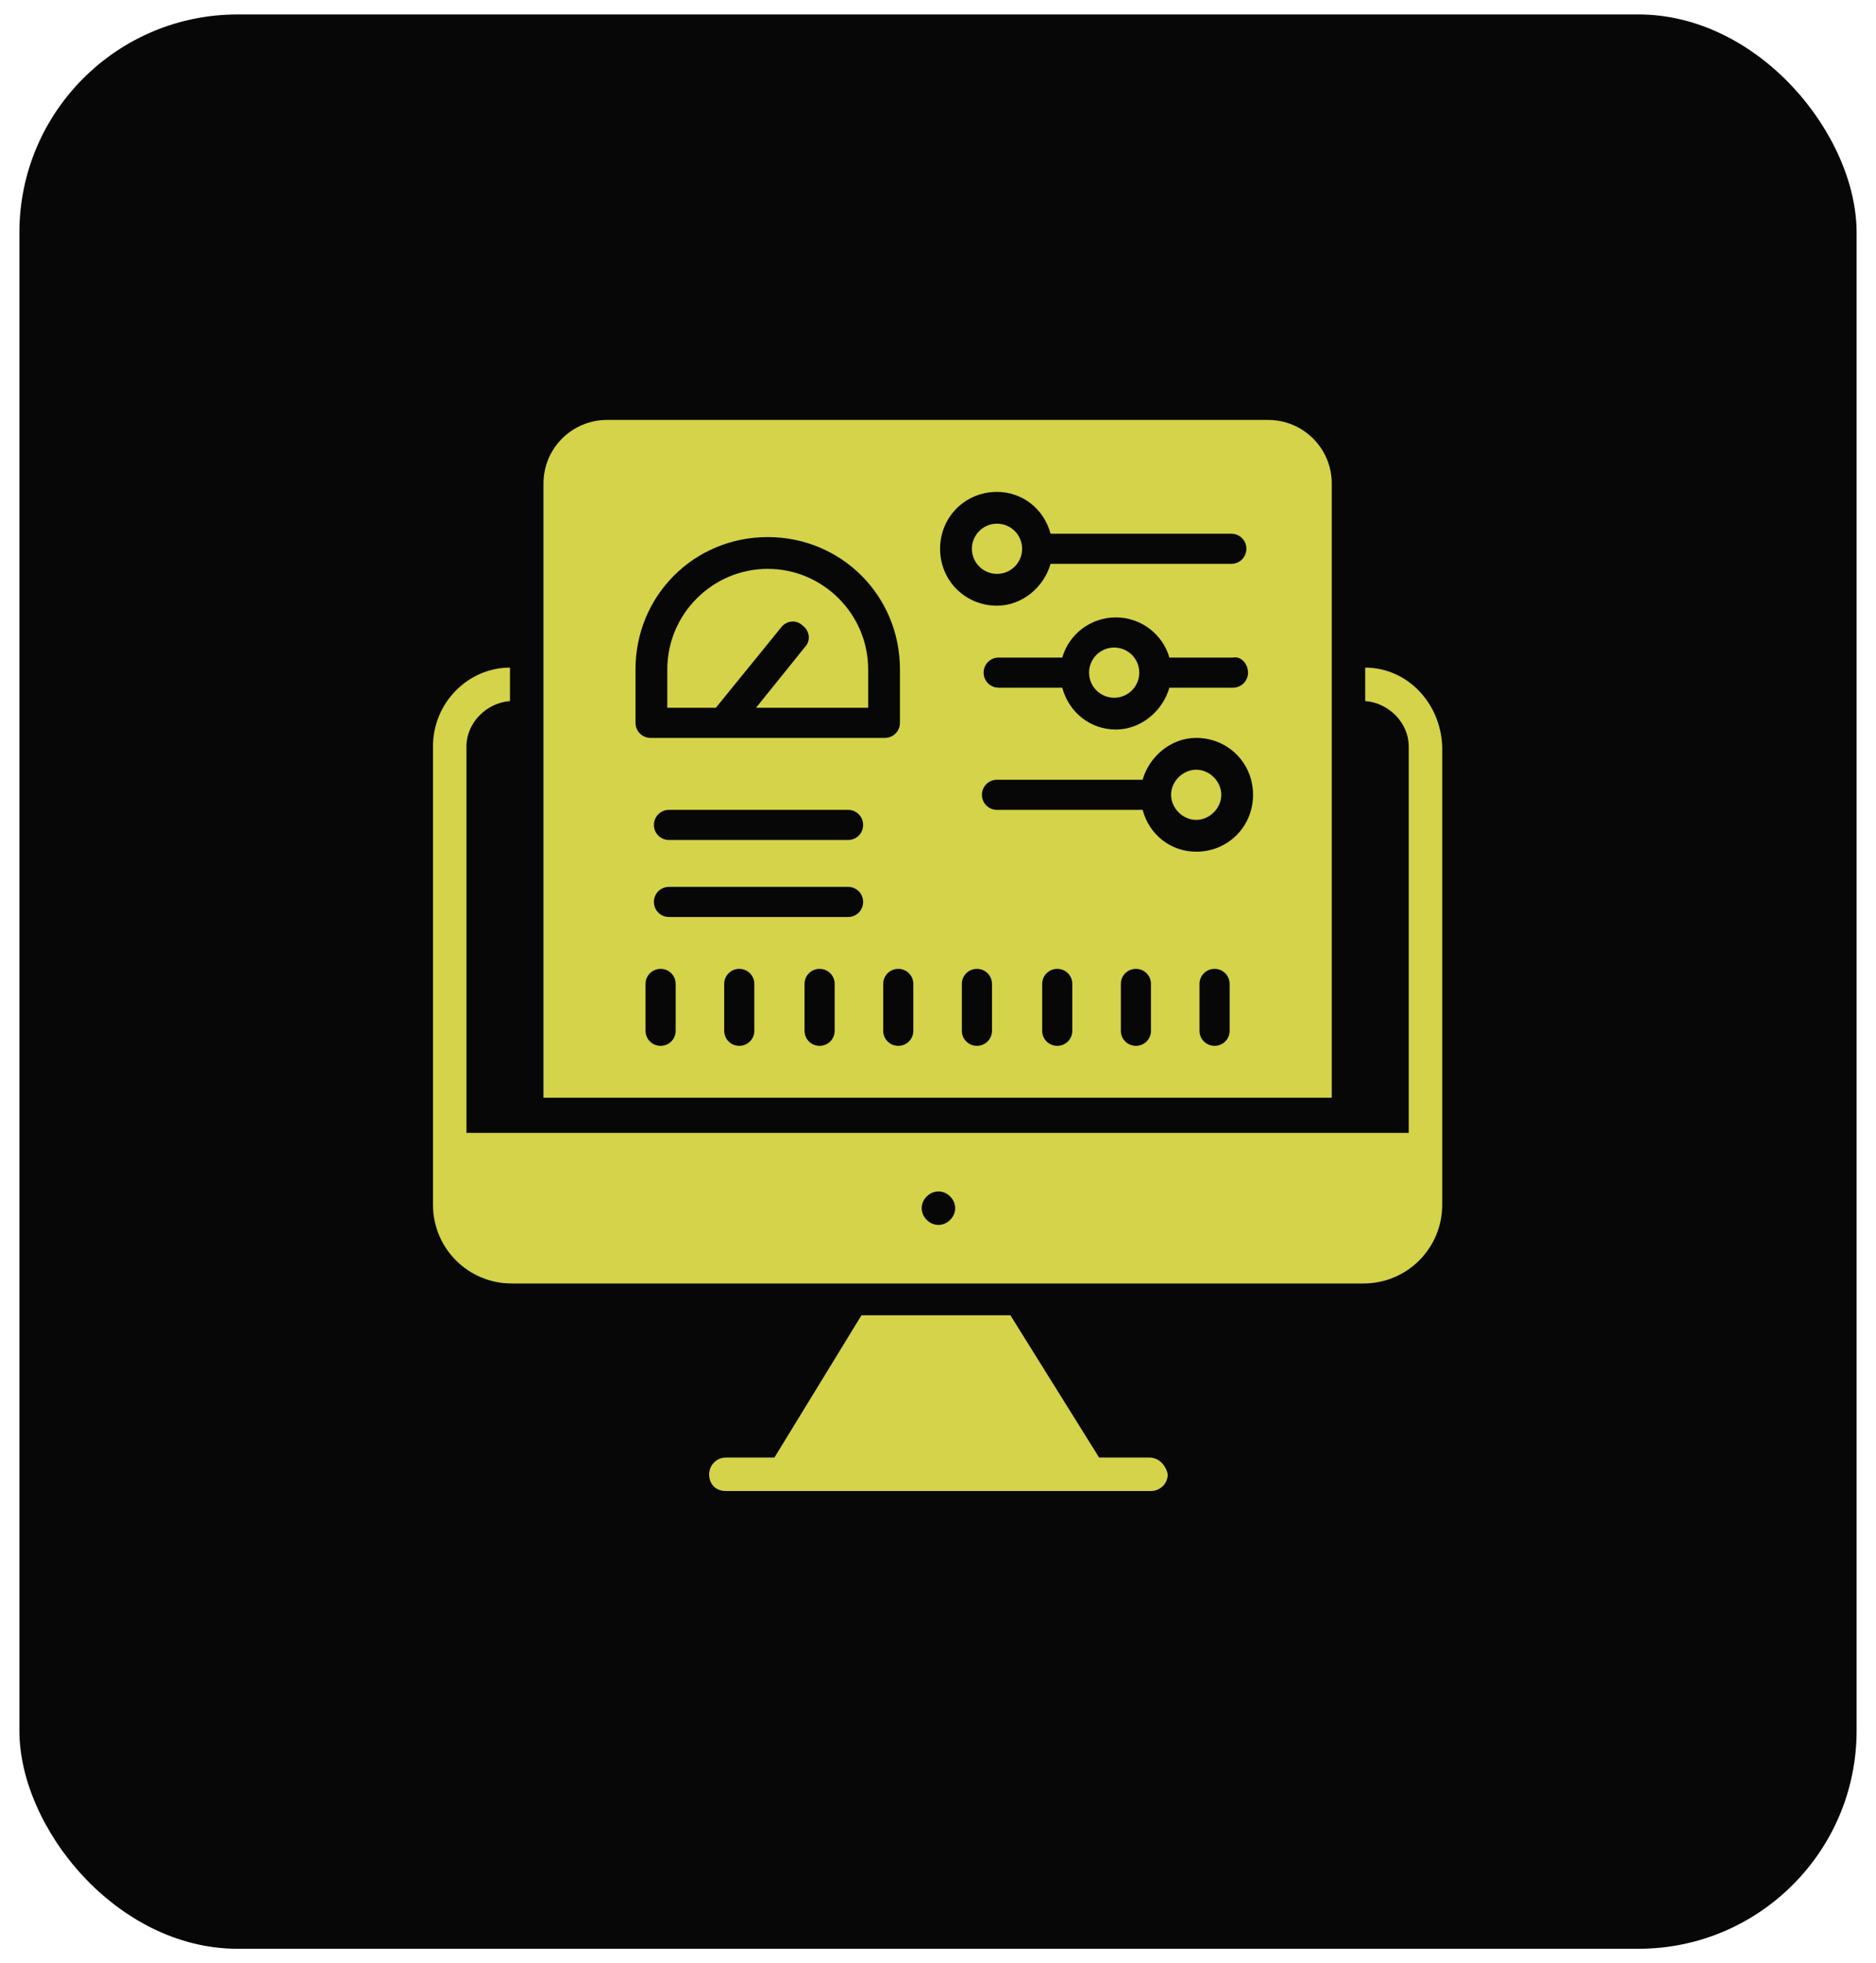 <svg width="86" height="90" viewBox="0 0 86 90" fill="none" xmlns="http://www.w3.org/2000/svg">
<rect x="0.889" y="0.663" width="84.222" height="88.675" rx="10" fill="#070707"/>
<g clip-path="url(#clip0_81_3790)">
<path d="M52.688 66.819H50.386L46.32 60.298H39.491L35.501 66.819H33.276C32.816 66.819 32.509 67.203 32.509 67.586C32.509 68.047 32.816 68.353 33.276 68.353H52.764C53.148 68.353 53.532 68.047 53.532 67.586C53.455 67.203 53.148 66.819 52.688 66.819H52.688Z" fill="#D4D349"/>
<path d="M62.584 30.606V32.14C63.658 32.217 64.579 33.137 64.579 34.212V51.934L21.384 51.934V34.211C21.384 33.137 22.305 32.216 23.379 32.14V30.605C21.461 30.605 19.85 32.216 19.85 34.211V55.233C19.85 57.228 21.461 58.839 23.456 58.839H62.508C64.503 58.839 66.114 57.228 66.114 55.233V34.211C66.037 32.217 64.503 30.606 62.584 30.606ZM43.557 55.924C43.251 56.231 42.79 56.231 42.483 55.924C42.176 55.617 42.176 55.157 42.483 54.85C42.79 54.543 43.251 54.543 43.557 54.85C43.864 55.157 43.864 55.617 43.557 55.924Z" fill="#D4D349"/>
<path d="M35.808 28.765C36.038 28.458 36.499 28.381 36.806 28.688C37.113 28.918 37.189 29.378 36.882 29.685L34.657 32.447H39.798V30.683C39.798 28.151 37.726 26.079 35.194 26.079C32.663 26.079 30.591 28.151 30.591 30.683V32.447H32.816L35.808 28.765Z" fill="#D4D349"/>
<path d="M52.227 30.836C52.227 31.472 51.712 31.987 51.076 31.987C50.441 31.987 49.925 31.472 49.925 30.836C49.925 30.201 50.441 29.685 51.076 29.685C51.712 29.685 52.227 30.201 52.227 30.836Z" fill="#D4D349"/>
<path d="M54.836 35.286C54.222 35.286 53.685 35.823 53.685 36.437C53.685 37.051 54.222 37.587 54.836 37.587C55.45 37.587 55.987 37.051 55.987 36.437C55.987 35.823 55.45 35.286 54.836 35.286Z" fill="#D4D349"/>
<path d="M61.05 22.166C61.05 20.555 59.745 19.251 58.134 19.251H27.829C26.218 19.251 24.914 20.555 24.914 22.166V50.323H61.05V22.166H61.05ZM29.133 33.138V30.683C29.133 27.307 31.818 24.622 35.194 24.622C38.57 24.622 41.255 27.307 41.255 30.683V33.138C41.255 33.522 40.949 33.828 40.565 33.828L29.823 33.828C29.44 33.828 29.133 33.522 29.133 33.138L29.133 33.138ZM30.974 47.255C30.974 47.639 30.668 47.945 30.284 47.945C29.9 47.945 29.593 47.639 29.593 47.255V45.107C29.593 44.723 29.9 44.416 30.284 44.416C30.668 44.416 30.974 44.723 30.974 45.107V47.255ZM34.58 47.255C34.58 47.639 34.273 47.945 33.89 47.945C33.506 47.945 33.199 47.639 33.199 47.255V45.107C33.199 44.723 33.506 44.416 33.89 44.416C34.273 44.416 34.58 44.723 34.58 45.107V47.255ZM38.263 47.255C38.263 47.639 37.956 47.945 37.572 47.945C37.189 47.945 36.882 47.639 36.882 47.255V45.107C36.882 44.723 37.189 44.416 37.572 44.416C37.956 44.416 38.263 44.723 38.263 45.107V47.255ZM38.877 42.038H30.668C30.284 42.038 29.977 41.731 29.977 41.347C29.977 40.963 30.284 40.657 30.668 40.657H38.877C39.261 40.657 39.568 40.963 39.568 41.347C39.568 41.731 39.261 42.038 38.877 42.038ZM38.877 38.508H30.668C30.284 38.508 29.977 38.201 29.977 37.818C29.977 37.434 30.284 37.127 30.668 37.127H38.877C39.261 37.127 39.568 37.434 39.568 37.818C39.568 38.202 39.261 38.508 38.877 38.508ZM41.869 47.255C41.869 47.639 41.562 47.945 41.178 47.945C40.795 47.945 40.488 47.639 40.488 47.255V45.107C40.488 44.723 40.795 44.416 41.178 44.416C41.562 44.416 41.869 44.723 41.869 45.107V47.255ZM43.096 25.158C43.096 23.7 44.247 22.55 45.705 22.55C46.856 22.55 47.853 23.317 48.16 24.468H56.446C56.83 24.468 57.137 24.774 57.137 25.158C57.137 25.542 56.83 25.849 56.446 25.849H48.16C47.853 26.923 46.856 27.767 45.705 27.767C44.248 27.767 43.096 26.616 43.096 25.158ZM57.213 30.836C57.213 31.219 56.906 31.526 56.523 31.526H53.607C53.3 32.6 52.303 33.444 51.152 33.444C50.001 33.444 49.004 32.677 48.697 31.526H45.782C45.398 31.526 45.091 31.219 45.091 30.836C45.091 30.452 45.398 30.145 45.782 30.145H48.697C49.004 29.071 50.002 28.304 51.152 28.304C52.303 28.304 53.3 29.071 53.607 30.145H56.523C56.907 30.069 57.213 30.452 57.213 30.836ZM45.475 47.255C45.475 47.638 45.168 47.945 44.784 47.945C44.401 47.945 44.093 47.638 44.093 47.255V45.106C44.093 44.723 44.401 44.416 44.784 44.416C45.168 44.416 45.475 44.723 45.475 45.106V47.255ZM49.157 47.255C49.157 47.638 48.85 47.945 48.467 47.945C48.083 47.945 47.776 47.638 47.776 47.255V45.106C47.776 44.723 48.083 44.416 48.467 44.416C48.85 44.416 49.157 44.723 49.157 45.106V47.255ZM52.763 47.255C52.763 47.638 52.456 47.945 52.073 47.945C51.689 47.945 51.382 47.638 51.382 47.255V45.106C51.382 44.723 51.689 44.416 52.073 44.416C52.456 44.416 52.763 44.723 52.763 45.106V47.255ZM56.369 47.255C56.369 47.638 56.062 47.945 55.679 47.945C55.295 47.945 54.988 47.638 54.988 47.255V45.106C54.988 44.723 55.295 44.416 55.679 44.416C56.062 44.416 56.369 44.723 56.369 45.106V47.255ZM54.835 39.045C53.684 39.045 52.687 38.278 52.38 37.127H45.705C45.321 37.127 45.014 36.821 45.014 36.437C45.014 36.053 45.321 35.746 45.705 35.746H52.38C52.687 34.672 53.684 33.828 54.835 33.828C56.293 33.828 57.443 34.979 57.443 36.437C57.443 37.895 56.293 39.045 54.835 39.045Z" fill="#D4D349"/>
<path d="M46.856 25.158C46.856 25.794 46.341 26.309 45.705 26.309C45.069 26.309 44.554 25.794 44.554 25.158C44.554 24.523 45.069 24.007 45.705 24.007C46.341 24.007 46.856 24.523 46.856 25.158Z" fill="#D4D349"/>
</g>
<defs>
<clipPath id="clip0_81_3790">
<rect width="55" height="53.033" fill="white" transform="translate(15.5 18.483)"/>
</clipPath>
</defs>
</svg>
